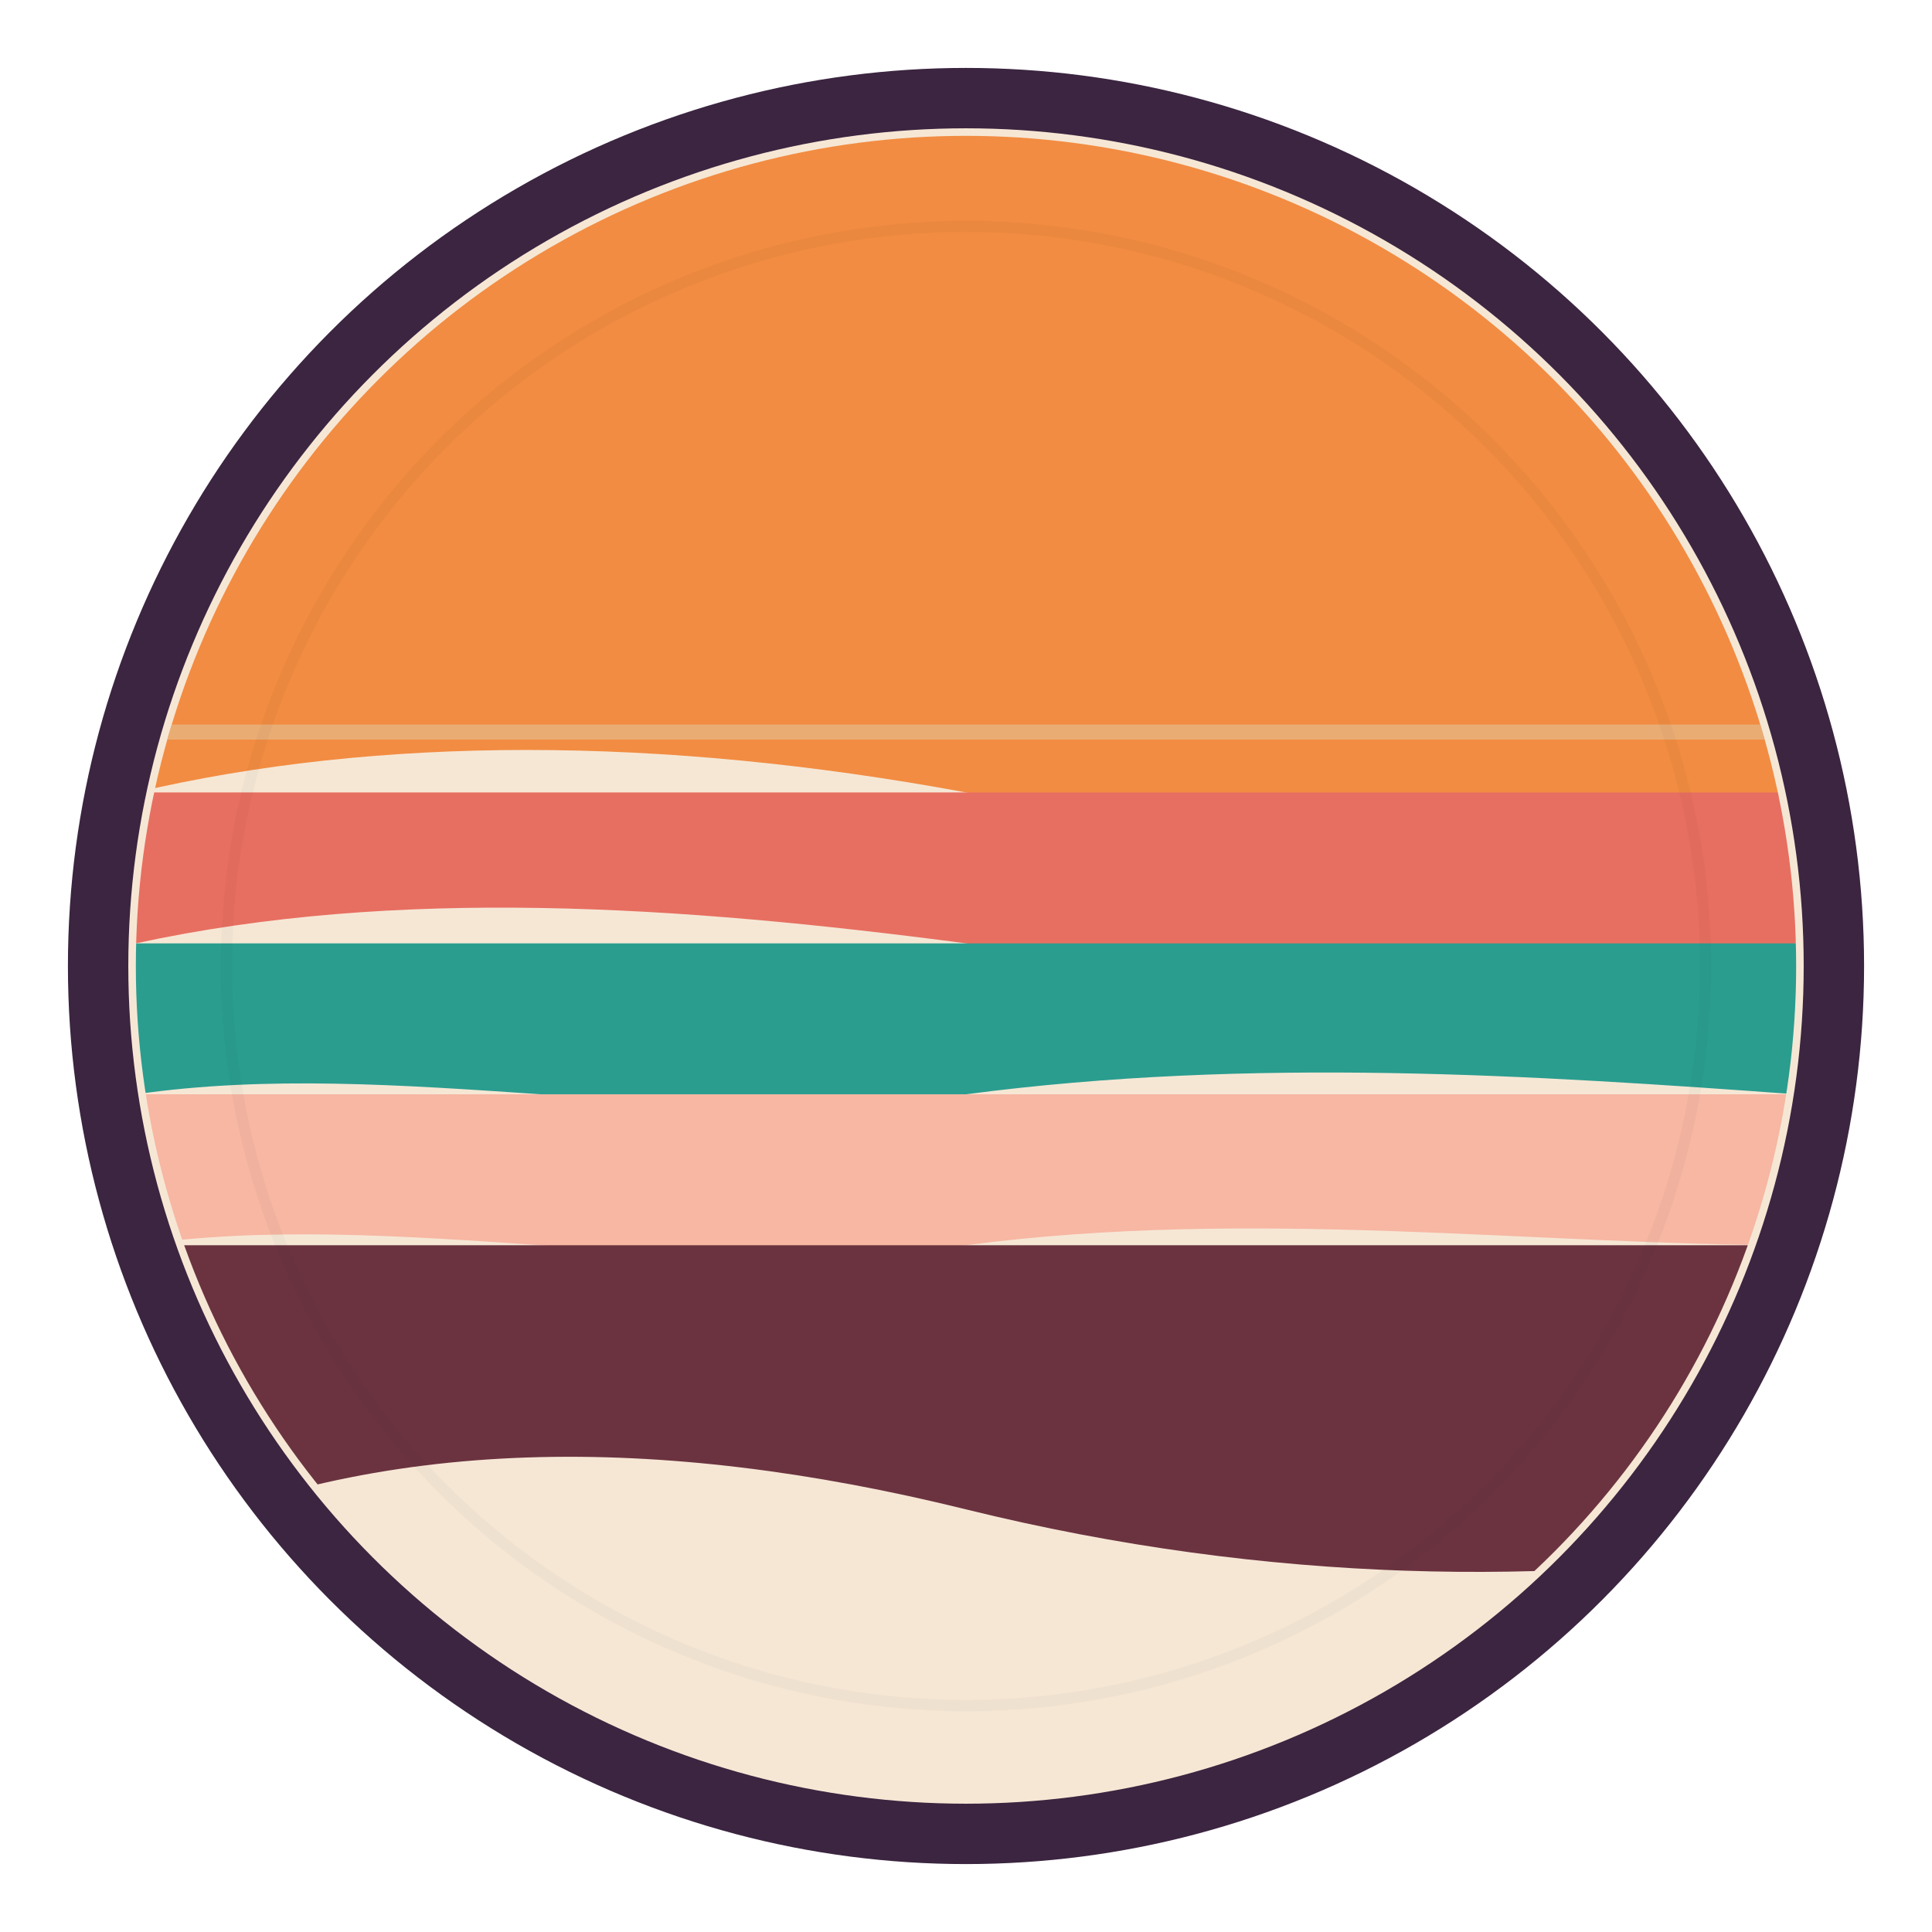 <?xml version="1.0" encoding="UTF-8"?>
<svg xmlns="http://www.w3.org/2000/svg" width="1024" height="1024" viewBox="0 0 1024 1024" role="img" aria-label="Retro sun travel icon">
  <defs>
    <!-- Clip the artwork to a circle so the icon is circular -->
    <clipPath id="circle-clip">
      <circle cx="512" cy="512" r="440" />
    </clipPath>
  </defs>


  <!-- outer circular border -->
  <g transform="translate(0,0)">
    <circle cx="512" cy="512" r="460" fill="#F6E7D5" stroke="#3B2540" stroke-width="32" />
  </g>

  <!-- clipped artwork -->
  <g clip-path="url(#circle-clip)">
    <!-- sky background inside the circle -->
    <rect x="72" y="72" width="880" height="880" fill="#F6E7D5" />

    <!-- sun (behind some bands) -->
    <circle cx="512" cy="240" r="120" fill="#F4A261" />

    <!-- layered retro bands (wavy) -->
    <!-- top band (horizon line) -->
    <path d="M72,420 C200,390 350,390 512,420 C674,450 824,450 952,420 L952,72 L72,72 Z" fill="#F28C42" />

    <!-- second band -->
    <path d="M72,500 C210,470 360,480 512,500 C664,520 814,510 952,500 L952,420 L72,420 Z" fill="#E76F61" />

    <!-- third band (teal) -->
    <path d="M72,580 C210,560 360,600 512,580 C664,560 814,570 952,580 L952,500 L72,500 Z" fill="#2A9D8F" />

    <!-- fourth band (peach) -->
    <path d="M72,660 C210,640 360,680 512,660 C664,640 814,660 952,660 L952,580 L72,580 Z" fill="#F7B7A3" />

    <!-- bottom band (plum) -->
    <path d="M72,820 C200,760 350,760 512,800 C674,840 824,840 952,820 L952,660 L72,660 Z" fill="#6B3340" />

    <!-- small horizon line for balance -->
    <rect x="72" y="384" width="880" height="8" fill="#E8B07A" opacity="0.9" />
  </g>

  <!-- small camera-friendly padding ring (subtle) -->
  <circle cx="512" cy="512" r="392" fill="none" stroke="#000000" stroke-opacity="0.03" stroke-width="6" />

  <!-- Accessibility/title fallback -->
  <title>Retro sun icon — travel and photography</title>
</svg>
